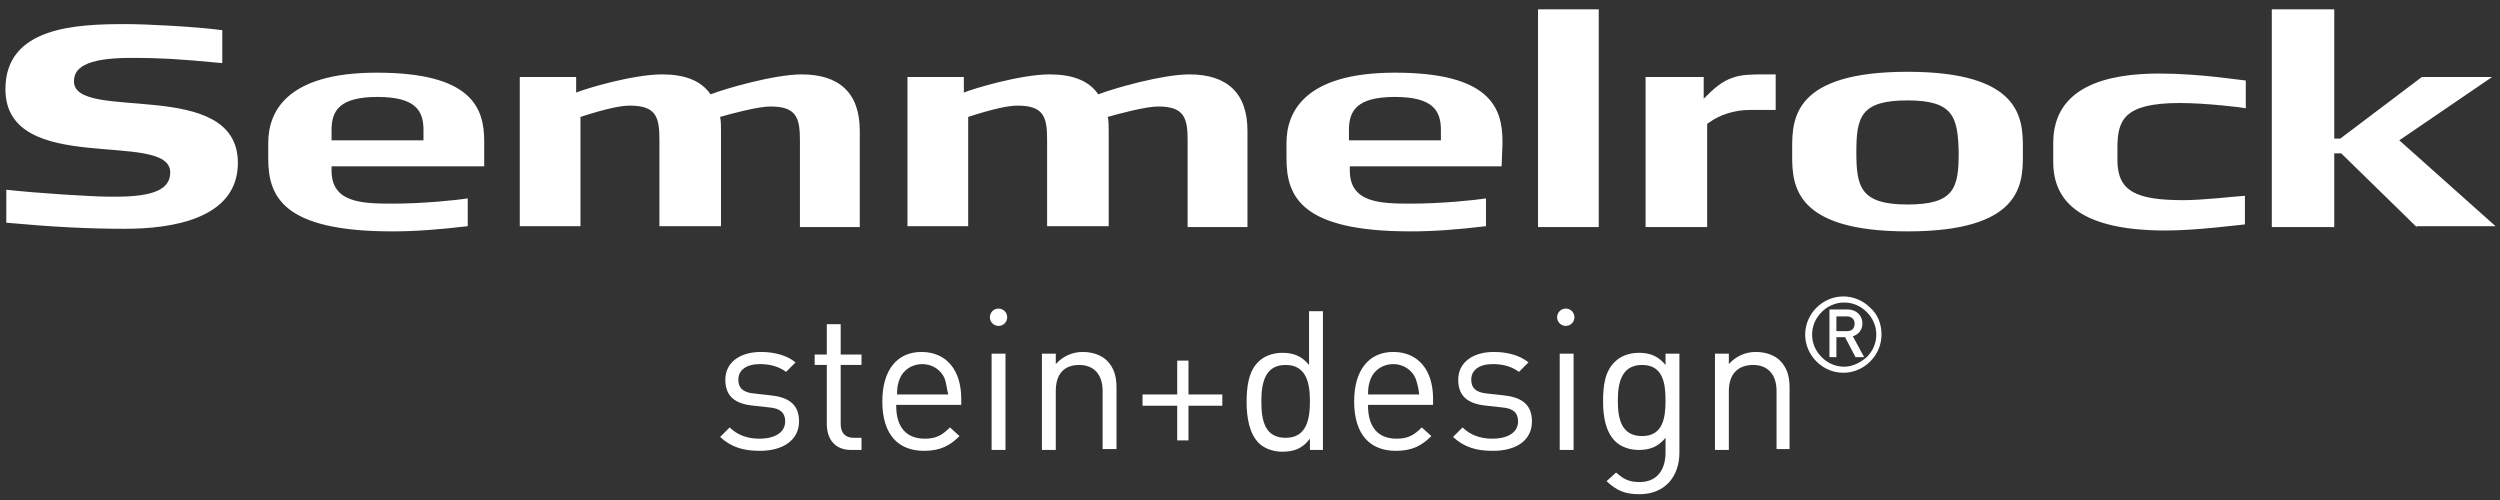 <svg width="165" height="33" viewBox="0 0 165 33" fill="none" xmlns="http://www.w3.org/2000/svg">
<rect x="0" y="0" width="165" height="33" fill="#333333" stroke="none"/>
<path d="M0.416 14.699V12.524C2.534 12.753 6.083 12.982 7.285 12.982H7.628C10.204 12.982 11.235 12.466 11.235 11.379C11.235 8.516 0.358 11.722 0.358 5.883C0.358 1.762 5.052 1.59 8.315 1.59C9.689 1.59 12.952 1.762 14.67 1.991V4.166C11.75 3.88 10.376 3.822 8.945 3.822H8.602C5.51 3.822 4.881 4.567 4.881 5.368C4.881 8.116 15.7 5.024 15.7 10.749C15.7 14.47 11.292 15.1 8.258 15.1C5.854 15.1 3.564 14.985 0.416 14.699ZM21.883 8.574V9.261H27.95V8.574C27.95 7.314 27.435 6.398 24.916 6.398C22.398 6.398 21.883 7.314 21.883 8.574ZM31.958 10.978H21.883V11.264C21.883 13.382 23.886 13.44 25.89 13.44C27.95 13.44 30.126 13.21 30.87 13.096V14.928C28.924 15.157 27.378 15.271 25.89 15.271C18.677 15.271 17.704 12.982 17.704 10.463V9.432C17.704 7.486 18.791 4.796 24.859 4.796C31.099 4.796 31.958 7.085 31.958 9.318V9.49V10.978ZM52.795 14.985V9.261C52.795 7.772 52.566 7.028 50.848 7.028C50.047 7.028 48.33 7.486 47.528 7.715C47.585 8.001 47.585 8.287 47.585 8.574V14.928H43.521V9.203C43.521 7.715 43.292 6.971 41.575 6.971C41.002 6.971 40.086 7.143 38.312 7.715V14.928H34.305V5.082H38.026V6.112C38.541 5.883 41.746 4.91 43.693 4.91C45.181 4.91 46.269 5.311 46.898 6.227C47.929 5.826 51.135 4.91 52.909 4.91C55.371 4.91 56.745 6.112 56.745 8.631V14.985H52.795ZM78.383 14.985V9.261C78.383 7.772 78.154 7.028 76.437 7.028C75.635 7.028 73.918 7.486 73.117 7.715C73.174 8.001 73.174 8.287 73.174 8.574V14.928H69.109V9.203C69.109 7.715 68.88 6.971 67.163 6.971C66.591 6.971 65.675 7.143 63.9 7.715V14.928H59.893V5.082H63.614V6.112C64.129 5.883 67.335 4.91 69.281 4.91C70.77 4.91 71.857 5.311 72.487 6.227C73.517 5.826 76.723 4.91 78.498 4.91C80.959 4.91 82.333 6.112 82.333 8.631V14.985H78.383ZM89.031 8.574V9.261H95.099V8.574C95.099 7.314 94.583 6.398 92.065 6.398C89.546 6.398 89.031 7.314 89.031 8.574ZM99.106 10.978H89.088V11.264C89.088 13.382 91.091 13.44 93.095 13.44C95.156 13.44 97.331 13.21 98.075 13.096V14.928C96.129 15.157 94.641 15.271 93.095 15.271C85.882 15.271 84.909 12.982 84.909 10.463V9.432C84.909 7.486 85.997 4.796 92.065 4.796C98.304 4.796 99.163 7.085 99.163 9.318V9.49L99.106 10.978ZM101.51 0.617H105.517V14.985H101.51V0.617ZM115.478 7.257C114.447 7.257 113.474 7.601 112.845 8.058L112.673 8.173V14.985H108.608V5.082H112.444V6.513C113.131 5.826 113.646 5.368 114.333 5.139C114.905 4.91 115.707 4.91 116.394 4.91C116.794 4.91 117.081 4.91 117.195 4.91V7.257H115.478ZM125.896 6.627C122.805 6.627 122.519 7.715 122.519 10.062C122.519 12.352 122.805 13.497 125.896 13.497C128.988 13.497 129.274 12.409 129.274 10.062C129.217 7.715 128.93 6.627 125.896 6.627ZM133.51 10.291C133.51 12.237 133.338 15.271 125.896 15.271C118.455 15.271 118.283 12.237 118.283 10.291V9.719C118.283 7.772 118.455 4.738 125.896 4.738C133.338 4.738 133.51 7.772 133.51 9.719V10.291ZM143.871 6.799C140.15 6.799 139.75 7.944 139.75 9.776V10.577C139.75 12.638 141.009 13.21 144.1 13.21C145.417 13.21 147.249 12.982 148.165 12.924V14.813C147.993 14.813 145.016 15.214 142.955 15.214C137.517 15.214 135.514 13.44 135.514 10.692V9.432C135.514 5.711 139.063 4.853 142.497 4.853C145.245 4.853 147.993 5.311 148.222 5.311V7.143C147.936 7.085 145.589 6.799 143.871 6.799ZM159.499 14.985L154.519 10.119H154.061V14.985H149.939V0.617H154.061V9.146H154.462L159.843 5.082H164.479L158.354 9.261L164.708 14.928H159.499V14.985Z" fill="white"/>
<path d="M50.161 29.755C49.074 29.755 48.272 29.526 47.528 28.839L48.158 28.209C48.673 28.724 49.36 28.953 50.104 28.953C51.135 28.953 51.822 28.552 51.822 27.808C51.822 27.236 51.478 26.95 50.791 26.892L49.761 26.778C48.501 26.663 47.872 26.148 47.872 25.06C47.872 23.916 48.845 23.229 50.219 23.229C51.135 23.229 51.936 23.457 52.508 23.916L51.879 24.545C51.421 24.202 50.848 24.03 50.161 24.03C49.245 24.03 48.73 24.431 48.73 25.06C48.73 25.576 49.017 25.919 49.818 25.976L50.848 26.091C51.936 26.205 52.737 26.606 52.737 27.808C52.737 29.067 51.65 29.755 50.161 29.755ZM56.172 29.697C55.084 29.697 54.569 28.953 54.569 27.98V24.087H53.768V23.4H54.569V21.397H55.485V23.4H56.859V24.087H55.485V27.98C55.485 28.552 55.771 28.896 56.344 28.896H56.859V29.697H56.172ZM62.355 25.003C62.126 24.431 61.553 24.03 60.866 24.03C60.179 24.03 59.607 24.431 59.378 25.003C59.263 25.347 59.206 25.518 59.206 26.034H62.584C62.469 25.576 62.469 25.347 62.355 25.003ZM59.149 26.778C59.149 28.152 59.779 28.953 61.038 28.953C61.782 28.953 62.183 28.724 62.698 28.209L63.328 28.781C62.698 29.411 62.068 29.755 60.981 29.755C59.321 29.755 58.233 28.724 58.233 26.491C58.233 24.431 59.206 23.229 60.809 23.229C62.469 23.229 63.442 24.431 63.442 26.32V26.721H59.149V26.778ZM65.446 23.343H66.362V29.697H65.446V23.343ZM72.773 29.697V25.805C72.773 24.66 72.144 24.087 71.228 24.087C70.254 24.087 69.682 24.66 69.682 25.805V29.697H68.766V23.343H69.682V24.03C70.14 23.515 70.77 23.229 71.457 23.229C72.144 23.229 72.716 23.457 73.059 23.801C73.517 24.259 73.689 24.831 73.689 25.576V29.64H72.773V29.697ZM78.44 26.778V29.067H77.696V26.778H75.406V26.034H77.696V23.801H78.44V26.034H80.673V26.778H78.44ZM84.852 24.087C83.478 24.087 83.249 25.289 83.249 26.491C83.249 27.751 83.478 28.896 84.852 28.896C86.226 28.896 86.455 27.694 86.455 26.491C86.455 25.289 86.226 24.087 84.852 24.087ZM86.455 29.697V28.953C85.939 29.64 85.367 29.812 84.623 29.812C83.993 29.812 83.421 29.583 83.077 29.239C82.448 28.61 82.276 27.522 82.276 26.549C82.276 25.576 82.39 24.488 83.077 23.858C83.421 23.515 83.993 23.286 84.623 23.286C85.31 23.286 85.882 23.457 86.397 24.087V20.538H87.313V29.697H86.455ZM93.439 25.003C93.21 24.431 92.637 24.03 91.95 24.03C91.263 24.03 90.691 24.431 90.462 25.003C90.347 25.347 90.29 25.518 90.29 26.034H93.668C93.61 25.576 93.553 25.347 93.439 25.003ZM90.29 26.778C90.29 28.152 90.92 28.953 92.179 28.953C92.923 28.953 93.324 28.724 93.839 28.209L94.469 28.781C93.839 29.411 93.21 29.755 92.122 29.755C90.462 29.755 89.374 28.724 89.374 26.491C89.374 24.431 90.347 23.229 91.95 23.229C93.61 23.229 94.583 24.431 94.583 26.32V26.721H90.29V26.778ZM98.533 29.755C97.446 29.755 96.644 29.526 95.9 28.839L96.53 28.209C97.045 28.724 97.732 28.953 98.476 28.953C99.507 28.953 100.193 28.552 100.193 27.808C100.193 27.236 99.85 26.95 99.163 26.892L98.133 26.778C96.873 26.663 96.243 26.148 96.243 25.06C96.243 23.916 97.217 23.229 98.591 23.229C99.507 23.229 100.308 23.457 100.88 23.916L100.251 24.545C99.793 24.202 99.22 24.03 98.533 24.03C97.617 24.03 97.102 24.431 97.102 25.06C97.102 25.576 97.388 25.919 98.19 25.976L99.22 26.091C100.308 26.205 101.109 26.606 101.109 27.808C101.109 29.067 100.079 29.755 98.533 29.755ZM102.941 23.343H103.857V29.697H102.941V23.343ZM108.379 24.087C107.006 24.087 106.777 25.289 106.777 26.434C106.777 27.636 107.006 28.781 108.379 28.781C109.753 28.781 109.925 27.579 109.925 26.434C109.925 25.289 109.753 24.087 108.379 24.087ZM108.208 32.617C107.235 32.617 106.719 32.388 106.032 31.758L106.662 31.186C107.12 31.586 107.464 31.815 108.208 31.815C109.41 31.815 109.925 30.957 109.925 29.869V28.896C109.41 29.526 108.837 29.697 108.15 29.697C107.521 29.697 106.948 29.468 106.605 29.125C105.975 28.495 105.803 27.522 105.803 26.491C105.803 25.461 105.918 24.488 106.605 23.858C106.948 23.515 107.521 23.286 108.15 23.286C108.837 23.286 109.41 23.457 109.925 24.087V23.343H110.841V29.869C110.841 31.472 109.868 32.617 108.208 32.617ZM117.252 29.697V25.805C117.252 24.66 116.623 24.087 115.707 24.087C114.734 24.087 114.104 24.66 114.104 25.805V29.697H113.188V23.343H114.104V24.03C114.562 23.515 115.192 23.229 115.879 23.229C116.565 23.229 117.138 23.457 117.481 23.801C117.939 24.259 118.111 24.831 118.111 25.576V29.64H117.252V29.697ZM66.476 20.939C66.476 21.225 66.247 21.511 65.904 21.511C65.618 21.511 65.331 21.282 65.331 20.939C65.331 20.652 65.56 20.366 65.904 20.366C66.19 20.366 66.476 20.595 66.476 20.939ZM103.914 20.939C103.914 21.225 103.685 21.511 103.342 21.511C103.056 21.511 102.769 21.282 102.769 20.939C102.769 20.652 102.998 20.366 103.342 20.366C103.685 20.366 103.914 20.652 103.914 20.939ZM124.179 22.084C124.179 22.771 123.893 23.4 123.435 23.858C122.977 24.316 122.347 24.602 121.66 24.602C120.973 24.602 120.344 24.316 119.886 23.858C119.428 23.4 119.141 22.771 119.141 22.084C119.141 21.397 119.428 20.767 119.886 20.309C120.344 19.851 120.973 19.565 121.66 19.565C122.347 19.565 122.977 19.851 123.435 20.309C123.95 20.767 124.179 21.397 124.179 22.084ZM123.206 23.572C123.607 23.171 123.836 22.656 123.836 22.084C123.836 21.511 123.607 20.996 123.206 20.595C122.805 20.195 122.29 19.966 121.718 19.966C121.145 19.966 120.63 20.195 120.229 20.595C119.828 20.996 119.599 21.511 119.599 22.084C119.599 22.656 119.828 23.171 120.229 23.572C120.63 23.973 121.145 24.202 121.718 24.202C122.29 24.202 122.805 23.916 123.206 23.572ZM121.889 20.881H121.202V21.855H121.889C122.233 21.855 122.404 21.683 122.404 21.34C122.404 21.053 122.175 20.881 121.889 20.881ZM122.462 23.572L121.775 22.255H121.202V23.572H120.744V20.424H121.946C122.519 20.424 122.92 20.824 122.92 21.34C122.92 21.797 122.633 22.084 122.29 22.198L123.034 23.572H122.462Z" fill="white"/>
</svg>
